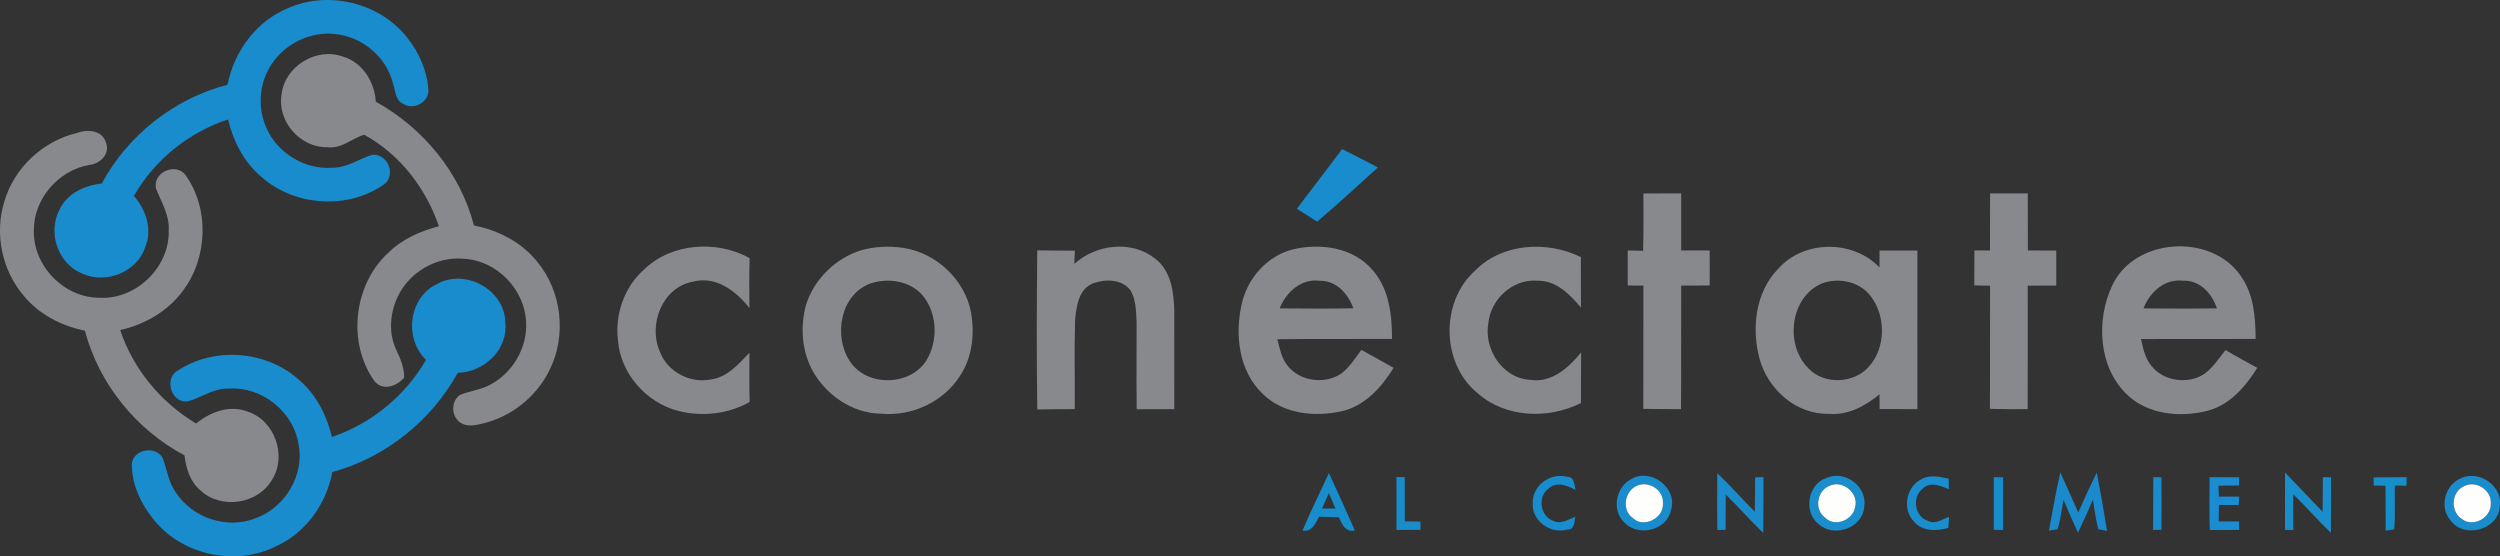<?xml version="1.0" encoding="UTF-8"?> <svg xmlns="http://www.w3.org/2000/svg" xmlns:xlink="http://www.w3.org/1999/xlink" version="1.1" id="Layer_1" x="0px" y="0px" viewBox="0 0 2421.5 538.9" style="enable-background:new 0 0 2421.5 538.9;" xml:space="preserve"><rect x="0" y="0" width="2421.5" height="538.9" fill="#333333" stroke="none"/> <style type="text/css"> .st0{fill:#198CCD;} .st1{fill:#88898D;} .st2{fill:#188CCC;} .st3{fill:#188DCB;} .st4{fill:#1B8ACC;} .st5{fill:#198CCA;} .st6{fill:#1A8CCC;} .st7{fill:#1A8ECC;} .st8{fill:#198DCD;} .st9{fill:#1A8CD2;} .st10{fill:#1A8DCB;} .st11{fill:#168ECA;} .st12{fill:#FEFFFD;} .st13{fill:#FEFEFE;} </style> <path class="st0" d="M280.6,7.2C319.5-9.1,367.9,3,394.1,36.1c11.8,14.5,19.7,32.6,20.9,51.3c0.2,11.9-14.8,19.7-24.6,13.1 c-7.8-3.4-7.3-13.3-9.9-20.1c-6.3-25.4-29.9-45-55.8-47.4c-23.7-2.8-48.1,9-61.3,28.7c-12.6,18.3-14.4,43.3-4.8,63.4 c10.9,23.6,37,39.4,63.1,37.3c14.2,0.4,25.9-8.6,39-12.5c14.4-1.1,22.7,18.1,12.5,27.8c-34.7,25.5-86.6,22.5-119-5.5 c-17.4-14.2-28.1-34.9-33.3-56.5c-38.2,12.5-71.3,39.2-91.2,74.1c11.6,13.3,18.2,32.3,11,49.4c-7.7,24.4-38.5,36.4-61.2,25.7 c-23.5-9.4-33.8-40.3-21.6-62.2c7.3-15.7,24.4-23.1,40.7-25c25.3-46.9,70.2-82.3,121.8-95.6C226.8,49.1,249.1,19.5,280.6,7.2 L280.6,7.2z M423.5,275c27.2-15.2,65.3,5.6,65.9,37.1c3.1,26.3-20.5,48.5-46,49c-25.7,46.5-70.1,82.2-121.5,96.1 c-5.8,31-25.8,59.1-54.9,72.1c-39.4,19.6-91.1,8.2-118.4-26.3c-11.8-14.6-20.4-32.7-20.9-51.7c-1-15.7,22.9-20.7,29.9-7.6 c4.2,11.3,5.6,23.8,13,33.7c16.1,24.4,49.5,35.5,76.9,24.6c28.6-10.2,47.9-42.2,41.6-72.2c-5.2-31.3-35.8-55.7-67.6-53.4 c-14.3-0.6-26.1,8.6-39.3,12.3c-15.9,2.5-23.8-21.6-10.4-29.5c35.7-23.9,87-19.7,118.6,9.4c16.2,14.1,26.1,33.9,31.1,54.6 c38.2-12.8,70.9-39.8,91.1-74.6C391.1,327.8,395.8,287.9,423.5,275L423.5,275z"></path> <path class="st1" d="M272.8,91.1c3.1-27,33.8-45.6,59.3-36.3c19.1,5.6,30.7,24.5,31.9,43.7c45.9,25.4,81.8,68.9,95.1,119.9 c23.4,4.6,45.8,16,60.9,34.7c24.3,28.8,29.1,72.1,12.1,105.7c-12.5,25.5-36.8,44.8-64.4,51.4c-7.1,1.7-15.4,3.6-21.9-0.9 c-8.8-6-9.1-20.4-0.6-26.6c8.8-3.8,18.6-4.8,27.3-8.9c23-10.9,38.4-36,37.1-61.6c-1.2-31.6-28.1-59.7-59.8-61.5 c-26.4-2.8-53.2,12.6-64.5,36.5c-7.6,16.1-9.2,35.6-1.4,51.9c4.1,8.4,7.6,17.1,7.6,26.6c-6.9,8.1-19.9,13.3-28.3,4.1 c-27.1-37-21-93.5,12.5-124.6c13.5-13.5,31.3-21.3,49.4-26.1c-12.5-36.8-38-69.8-72.3-88.6c-11.8,3.4-21.9,13.8-35.3,12.1 C290.8,143.4,268.1,117.4,272.8,91.1z M74.5,128.8c10-3.8,24.6-2.9,28.1,9.3c4.3,10.9-5.5,20.6-15.9,21.6 c-29.9,5.1-54.1,32.8-53.9,63.3c-1.1,34.3,29.2,65.5,63.5,65.4c35.5,2.1,68.4-29.9,67.1-65.4c0.9-14.4-6.9-26.9-12.1-39.8 c-4.3-15.4,17.8-26.2,27.9-14.3c23.9,32.8,22.2,81-2.3,113.1c-14.6,19.7-36.9,32.4-60.5,37.7c12.7,37.9,39.4,70,73.5,90.5 c13.6-10.9,31.9-18.2,49.1-11.8c26.8,7.9,39.5,42.9,24.4,66.4c-13.6,23.6-49.3,28.9-69.1,10.3c-10.2-8.4-14.1-21.4-15.6-34 c-46.9-25-82.8-69.3-96.5-120.8c-22.9-4.7-44.7-15.9-59.6-34.3C1.7,261.3-5.5,225.8,4.3,194.9C13.8,162.4,41.7,136.6,74.5,128.8 L74.5,128.8z M1591.8,187.4c12.2-0.1,24.4-0.1,36.6-0.1c0,18.4,0,36.9,0,55.3c9.2,0,18.4,0,27.6,0c0,11.3,0.1,22.6,0,33.9 c-9.2,0-18.4,0-27.6,0.1c-0.2,39.9,0.2,79.8-0.2,119.7c-12.2,0-24.3-0.1-36.5-0.3c0.1-39.8,0-79.6,0.1-119.4 c-5.1-0.1-10.1-0.1-15.2-0.1c0-11.3,0-22.6,0-33.9c5,0.1,9.9,0.2,14.9,0.3C1592.1,224.4,1591.8,205.9,1591.8,187.4L1591.8,187.4z M1927.6,187.3c12.1,0,24.3,0,36.5,0c0.1,18.4,0,36.9,0.1,55.3c9.1,0,18.3,0,27.5,0.1c0,11.3,0,22.6,0,33.9 c-9.2,0-18.4,0.1-27.6,0.1c-0.1,39.9,0.1,79.8-0.1,119.6c-12.2,0.1-24.4,0.1-36.6-0.3c0.3-39.7,0-79.5,0.2-119.2 c-5.1-0.1-10.2-0.3-15.3-0.4c0-11.3,0-22.5,0.1-33.8c5,0,10.1,0,15.1,0C1927.6,224.2,1927.5,205.8,1927.6,187.3z M623.8,261.1 c26.7-25.9,70.4-28.7,102.3-11.1c-0.5,16.1-0.4,32.3-0.2,48.4c-12.9-16.5-32.4-31.4-54.6-25.6c-29.8,5.3-43.8,41.7-32.1,67.9 c7.2,19.5,29.5,31,49.7,26.8c15.8-2.3,26.7-15,37-25.9c-0.1,16-0.2,31.9,0.2,47.8c-20.9,11.7-46.1,14.5-69.1,8.6 c-30.8-7.9-55.9-36-58.4-68C595.4,304.7,604.6,278.1,623.8,261.1L623.8,261.1z M833.5,242.6c13.4-3.9,27.6-4.6,41.4-2.5 c32.1,4.8,60.1,31.1,65.8,63.3c3.4,20.5,1,42.7-10.6,60.3c-16,25.6-46.9,39.8-76.8,37c-28.1-0.4-53.8-18.4-66.9-42.8 c-9.8-19-11.3-41.7-5.8-62.2C788.2,270.9,808.8,250.5,833.5,242.6 M843.6,274.4c-29.8,10.5-36.5,51-20.5,75.4 c16.1,25,58.4,24.5,74.2-0.7c11.5-18.9,10.7-45.4-3.5-62.8C881.8,272.1,860.6,268.9,843.6,274.4z M1040.6,255.6 c21-19,55.4-23.3,78.3-5.1c15.6,11.9,18.2,33,18.5,51.3c0.1,31.5,0,63,0,94.5c-12.1,0-24.3,0.1-36.4,0.1c-0.4-28,0-56.1-0.1-84.1 c-0.5-10.4-0.5-21.5-5.7-30.7c-8.1-11.6-25-11.5-36.9-7c-13.9,5.9-15.8,22.8-17,35.9c-0.8,28.6-0.1,57.2-0.3,85.8 c-12.1,0-24.2,0.1-36.3,0.3c-0.7-51.4-0.6-102.8,0-154.1c12.1,0.2,24.3,0.3,36.4,0.3C1041,245.9,1040.8,252.4,1040.6,255.6 L1040.6,255.6z M1202.8,294.2c5.5-25,25.2-47,50.5-52.9c26.3-6,57.8-1.4,76,20.1c16.3,18.2,19,43.6,19,66.9 c-37,0.2-74.1-0.2-111.1,0.3c2.3,8.8,4,18.3,9.9,25.5c11.9,15.4,36.3,18.6,52.2,7.6c8-6.1,13.4-14.8,19.3-22.8 c10.4,5.7,20.9,11.5,31.2,17.4c-11.5,18.7-27.4,36.5-49.6,41.9c-26.2,5.9-57,3.1-77-16.6C1199.9,359.7,1195.8,324,1202.8,294.2 M1239.5,298.7c23.8,0.2,47.6,0.4,71.4-0.1c-5.1-13.9-16.3-26.9-32.3-26.6C1260.7,269.4,1245.6,282.9,1239.5,298.7z M1428.5,262.4 c26.3-27,69.9-29.5,102.7-13.4c0,16.3,0,32.6,0.1,48.9c-10.7-12.8-24.1-26.4-42.1-26c-23.6-2-45.1,17.6-47.5,40.6 c-4.9,25.3,13.5,53.9,40.3,55.4c20.7,3.3,37.4-11.7,49.5-26.5c-0.2,16.3-0.1,32.6-0.2,49c-31.5,15.8-72.8,14.5-99.9-9.4 C1396,352.4,1394.9,292.7,1428.5,262.4L1428.5,262.4z M1722.6,260.1c24.9-27.8,72.1-27.9,97.9-1.1c0-5.4,0-10.9,0-16.3 c12.2,0,24.5-0.1,36.7,0c-0.1,51.2,0,102.4,0,153.6c-12.2,0-24.4,0-36.6-0.1c0-3.6-0.1-10.7-0.1-14.3 c-13.8,11.4-30.6,20.6-49.1,18.9c-31.5,0.9-59.1-23.7-67.1-53.3C1696.3,317.9,1700.3,282.7,1722.6,260.1 M1765.3,274.3 c-31.5,12.8-36.9,59.6-13.6,82.5c15.2,16.2,44.3,14.8,58.7-1.9c16.5-18.6,16.4-49.3,1.1-68.6 C1800.9,272.7,1781.1,268.7,1765.3,274.3z M2045.9,276.5c21.6-46.4,95.8-51,124.4-9.4c12.7,17.7,14.4,40.2,14.5,61.2 c-37,0.1-74,0-111,0.1c1.9,8.7,3.8,18,9.5,25.3c11.6,15.6,36.1,19.1,52.1,8.3c8.2-6.2,13.9-14.9,20.2-22.9 c10.2,5.9,20.4,11.5,30.8,17.2c-11.3,18-26.2,35.5-47.5,41.4c-26.8,7-58.9,4.1-79.4-16.2C2032.3,354.7,2030.3,309.7,2045.9,276.5 M2076.2,298.7c23.7,0.3,47.4,0.3,71.1,0c-4.7-14.5-16.7-27.6-33-26.8C2096.5,269.8,2082.1,283.2,2076.2,298.7z"></path> <path class="st2" d="M1300,144.4c11.6,5.8,23.2,11.7,34.6,17.8c-19.5,17.7-38.8,35.5-58.8,52.5c-6.5-4.2-13.1-8.4-19.7-12.5 C1270.7,183,1285.5,163.7,1300,144.4L1300,144.4z M1484.6,487.5c-0.8-16.9,17-30,33-25.7c7.6-0.3,7,7.5,8.5,12.8 c-7.8-4.3-18.6-8.6-26.1-1.4c-10.9,7.9-8.3,26.6,4.3,31.2c7.4,3.9,14.9-1.4,21.7-3.9c-1.5,5-0.5,12.9-8,12.4 C1502,517.7,1483.5,504.5,1484.6,487.5z M1579.8,464.2c19.1-11.7,45.9,8.7,38.6,30.2c-3.9,19.4-31.6,25.8-44.8,11.9 C1560.8,494.8,1564.8,471.9,1579.8,464.2 M1586.2,470.2c-12.5,4.8-15.9,23.7-4.6,31.5c10.6,10.4,30.5-0.2,29.1-14.6 C1611.4,474.9,1597.3,465.7,1586.2,470.2z M2085.7,462.1c2,0.1,5.9,0.2,7.9,0.2c0.1,17,0.1,33.9,0,50.9c-2,0-6.1,0.1-8.1,0.1 C2085.7,496.2,2085.5,479.2,2085.7,462.1L2085.7,462.1z"></path> <path class="st3" d="M1261.6,513.8c8-18.8,17.1-37.1,25.6-55.6c8.4,18.5,17,37,25.1,55.6c-9.3,1.9-12.4-6-15.5-12.8 c-6.4-0.2-12.8-0.4-19.1-0.5C1273.8,506.9,1271,515.7,1261.6,513.8 M1287.1,477.6c-2.2,5-4.4,10-6.5,15c3.3,0,9.8,0,13,0 C1291.4,487.6,1289.2,482.6,1287.1,477.6L1287.1,477.6z M1931.2,462.2c2.3,0,6.8,0.1,9,0.1c-0.1,16.9-0.1,33.9,0,50.9 c-2.3,0-6.8,0-9,0C1931.2,496.2,1931.2,479.2,1931.2,462.2z"></path> <path class="st4" d="M1995.6,457.5c5.9,12.9,11.6,25.9,17.4,38.9c5.6-13,11.6-25.9,17.9-38.7c3.6,18.8,7,37.6,9.9,56.6 c-2.1-0.5-6.3-1.4-8.4-1.8c-2.5-9.4-3.6-19-5.2-28.5c-4.5,10.7-9.4,21.4-14.5,31.9c-4.8-10.5-9.5-21.1-14-31.8 c-1.8,9.5-2.9,19.2-5.7,28.5c-2.1,0.4-6.3,1.1-8.4,1.4C1988,495.1,1991.5,476.2,1995.6,457.5L1995.6,457.5z"></path> <path class="st5" d="M1352.6,462.1h8c0.1,14.3,0.1,28.6,0.1,42.9c5,0,10.1,0.1,15.2,0.2v8c-7.8,0-15.6,0-23.3,0.1 C1352.7,496.2,1352.6,479.2,1352.6,462.1z"></path> <path class="st6" d="M1663.4,458.4c12.6,11.9,24.1,25,36.3,37.3c0.2-11.1,0.3-22.2,0.3-33.3l8.1-0.3c-0.1,18,0.1,36.1-0.2,54.1 c-12.5-12-24-25.1-36.4-37.3c-0.1,11.4-0.1,22.9-0.1,34.3c-2,0-6,0.1-8,0.1C1663.3,495,1663.2,476.7,1663.4,458.4z M2383.3,463.4 c18-8.8,41.6,7.6,37.9,27.8c-1.8,22.7-35.4,30.8-48,12.4C2362.6,490.6,2368.3,470.1,2383.3,463.4 M2387,470.8 c-12.8,5.4-14,24.6-2.4,32c11.1,8.6,28.9-1.9,27.9-15.5C2413.2,474.6,2398.2,465.1,2387,470.8L2387,470.8z"></path> <path class="st7" d="M1768.7,463.1c18-8.4,40.3,8.1,37,27.8c-1.4,20.4-29,30.2-43.9,17C1746.7,496.2,1750.6,469.6,1768.7,463.1 M1772.2,470.5c-12.4,4.8-15.2,23-4.4,30.9c9.5,9.7,27.1,2.3,29.1-10.4C1800.5,477.4,1784.8,464.7,1772.2,470.5z"></path> <path class="st8" d="M1861.8,463.8c8.1-4.3,17.3-1.9,25.7-0.1c0,3.4,0,6.8,0.1,10.2c-7.9-3.5-19-8-25.9,0 c-10.3,8.4-6.6,27.4,6.3,30.8c6.9,3.4,13.5-2,19.9-4c-0.2,2.6-0.6,8-0.8,10.6c-11.2,3.2-25.4,3.7-33.4-6.3 C1842,493.1,1846.5,470.5,1861.8,463.8L1861.8,463.8z"></path> <path class="st9" d="M2140.2,462.2l28.6,0.1c0,2,0,6,0,7.9c-6.7,0.1-13.3,0.1-20,0.3c0.1,3.5,0.2,7,0.4,10.5c6.5,0,13.1,0,19.7,0 c-0.1,2-0.4,6.1-0.5,8.2c-6.4-0.1-12.8-0.1-19.1-0.1c-0.1,5.3-0.2,10.6-0.3,15.9l19.8,0.1c0,2,0,6.1,0,8.2c-9.5,0-19,0-28.4,0.1 C2139.9,496.3,2140.1,479.2,2140.2,462.2L2140.2,462.2z"></path> <path class="st10" d="M2213.3,457.7c12.2,12.6,24.3,25.4,36.4,38c0.1-11.2,0.1-22.4,0.2-33.5l7.9,0.1c0,17.9,0.2,35.9-0.1,53.8 c-12.5-12-23.9-25.2-36.4-37.2c-0.1,11.5-0.1,23,0,34.5c-2-0.1-6-0.2-8-0.2C2213.2,494.7,2213.2,476.2,2213.3,457.7z"></path> <path class="st11" d="M2299.1,462.4c10.6-0.1,21.3-0.1,32-0.2c0,2.1-0.1,6.2-0.2,8.3c-2.8,0-8.5-0.1-11.3-0.2 c-0.3,14.1,0.7,28.3-0.6,42.4c-2,0.3-6.2,1-8.2,1.3c-0.1-14.5-0.1-29-0.2-43.5c-2.9,0-8.6-0.1-11.5-0.2 C2299.1,468.3,2299.1,464.4,2299.1,462.4L2299.1,462.4z"></path> <path class="st12" d="M1586.2,470.2c11.2-4.5,25.3,4.7,24.5,17c1.4,14.4-18.5,24.9-29.1,14.6C1570.3,493.9,1573.6,475,1586.2,470.2z M1772.2,470.5c12.5-5.8,28.3,6.9,24.7,20.5c-2,12.7-19.6,20.1-29.1,10.4C1757,493.5,1759.8,475.3,1772.2,470.5z"></path> <path class="st13" d="M2387,470.8c11.2-5.7,26.2,3.8,25.6,16.5c0.9,13.7-16.8,24.1-27.9,15.5C2373,495.4,2374.2,476.2,2387,470.8 L2387,470.8z"></path> </svg> 